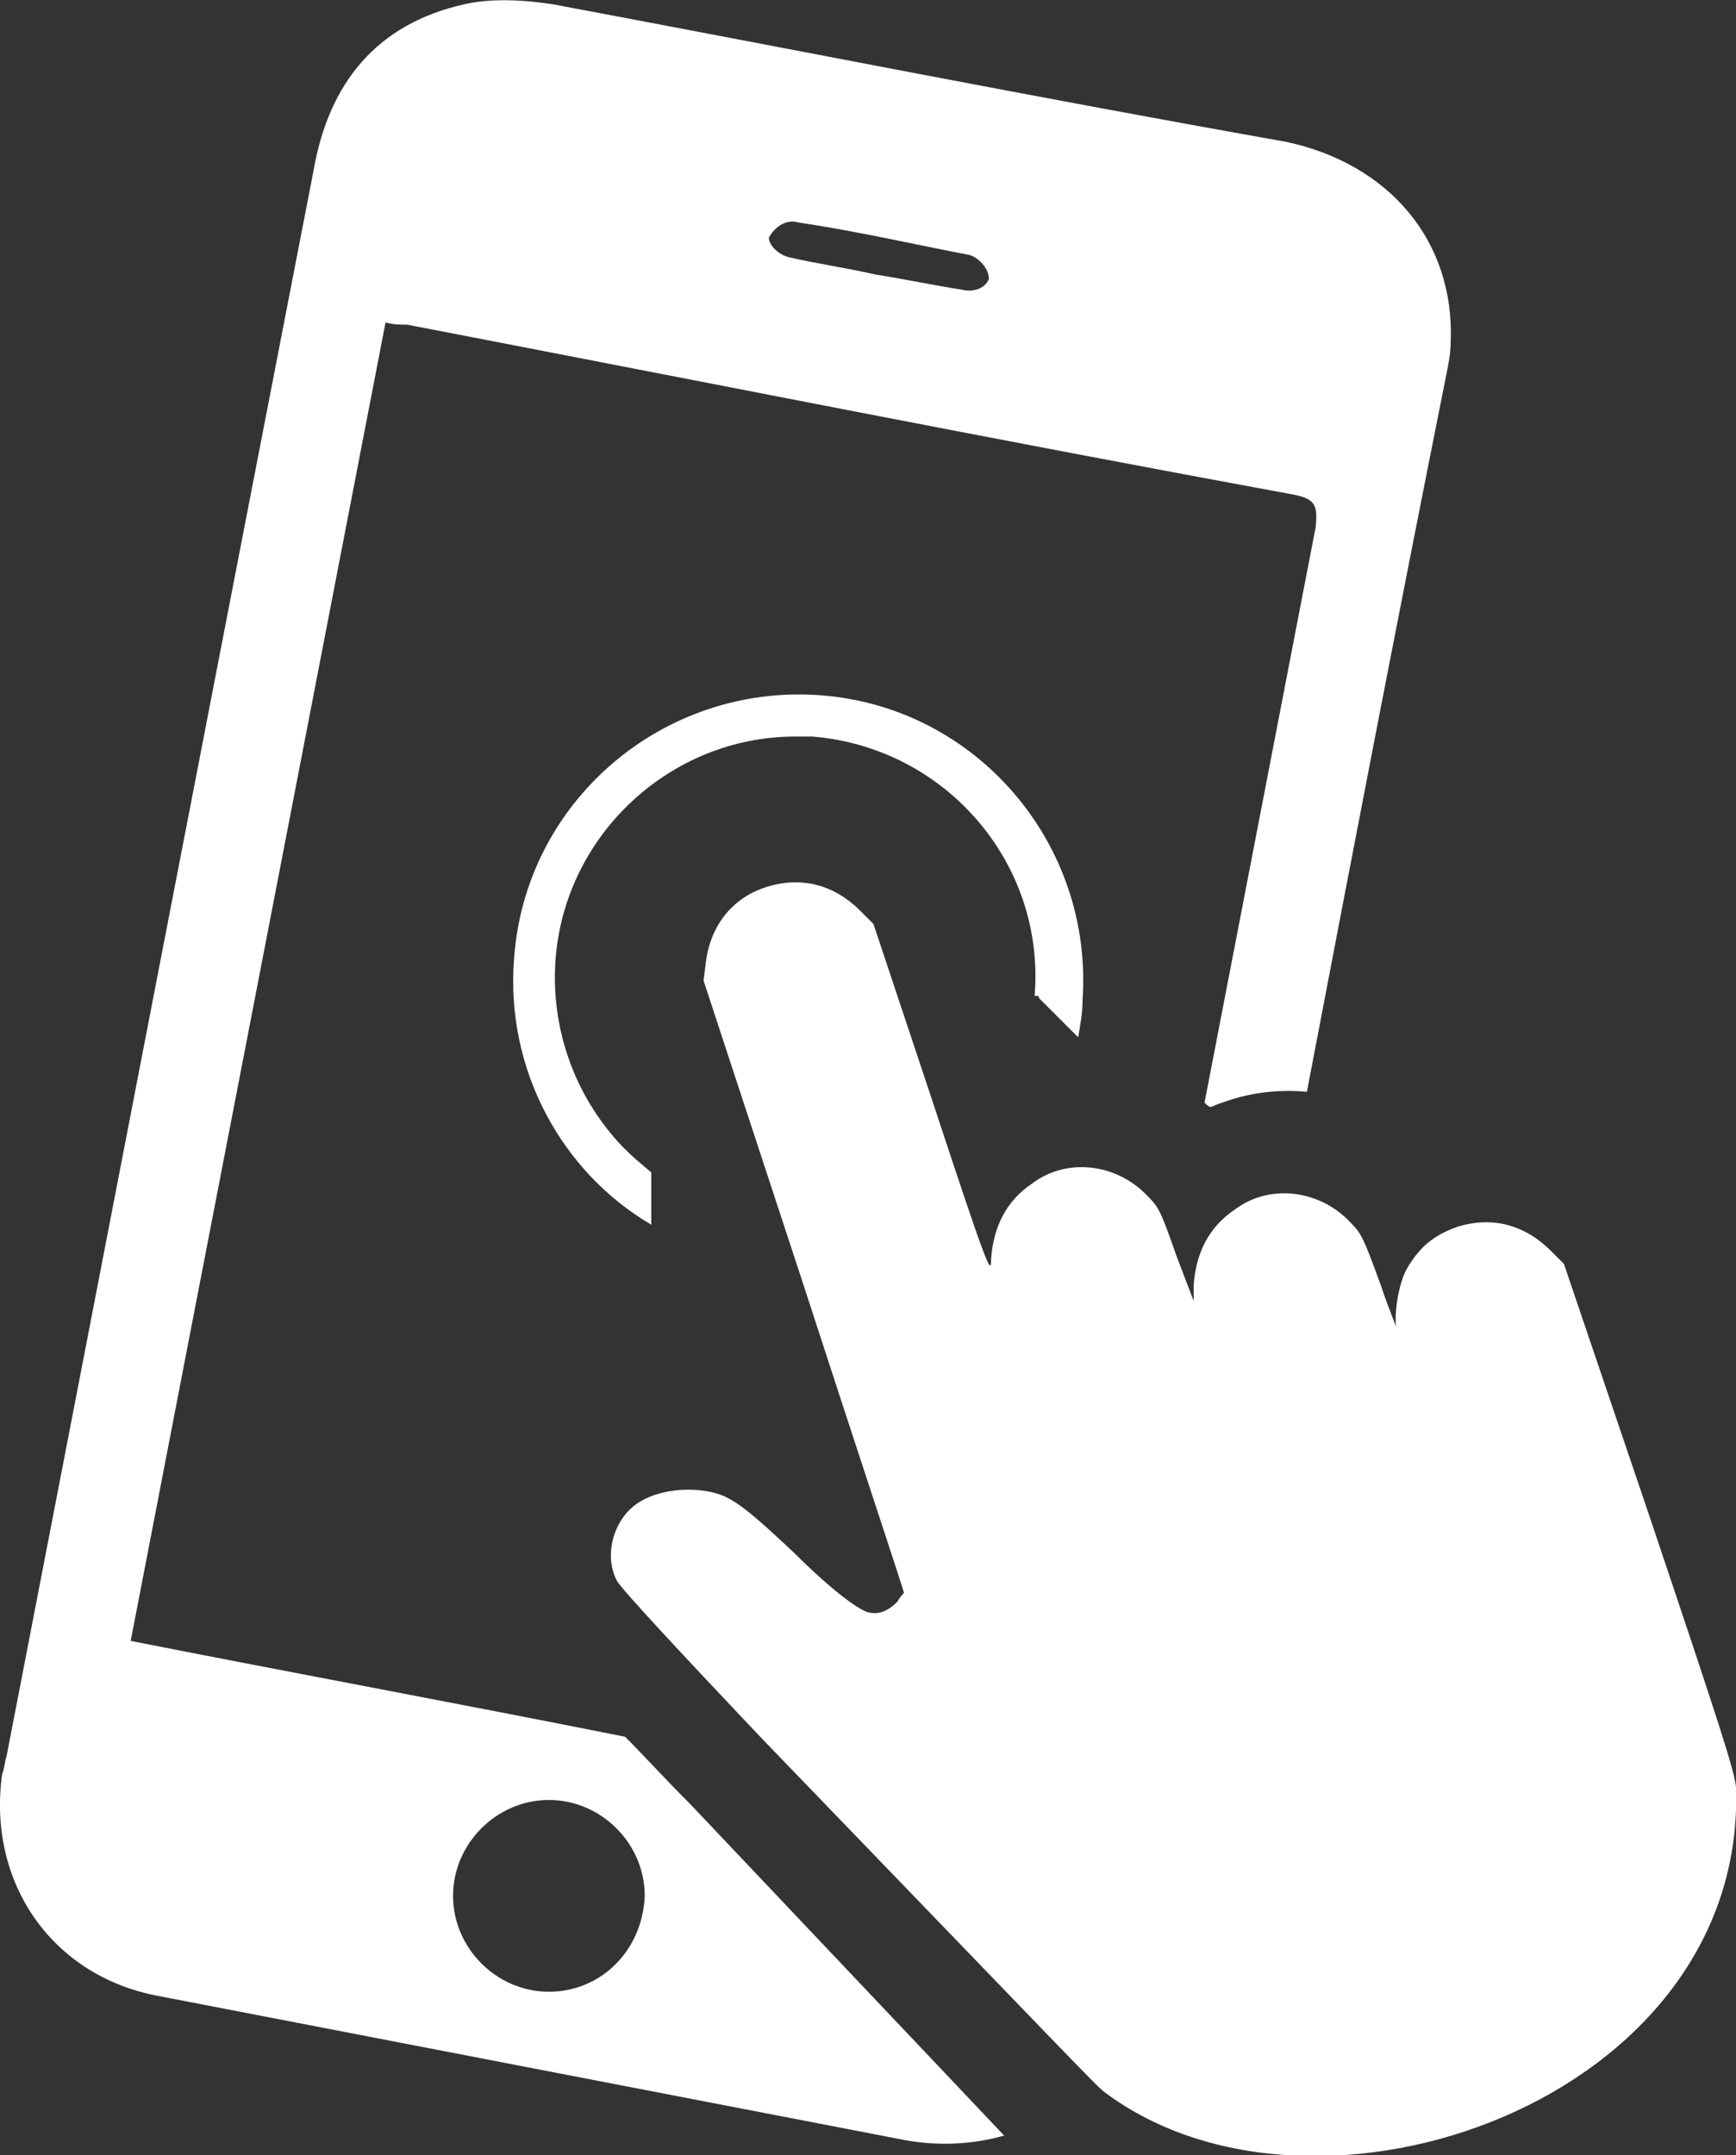 <svg version="1.1" id="Layer_1" xmlns="http://www.w3.org/2000/svg" x="0" y="0" viewBox="0 0 79.7 98.9" xml:space="preserve"><rect x="0" y="0" width="79.7" height="98.9" fill="#333333" stroke="none"/><style>.st0{fill:#fff}</style><path class="st0" d="M25.2 91.4c-2.4 0-4.4-2-4.4-4.4 0-2.4 2-4.4 4.4-4.4 2.4 0 4.4 2 4.4 4.4-.1 2.5-2 4.4-4.4 4.4m11.4-81.2c2.7.4 5.3 1 7.9 1.5.4.1.9.6.9 1.1-.2.5-.8.6-1.2.5-1.3-.2-2.7-.5-4-.7-1.3-.3-2.7-.5-4-.8-.4-.1-.9-.5-.9-.9.4-.7 1-.8 1.3-.7m-7.9 69.5c-7.5-1.5-15.1-2.9-22.7-4.4C9.9 55.1 13.8 35 17.7 14.8c.4.1.7.1 1 .1 13.5 2.6 27.1 5.3 40.7 7.8 1 .2 1.1.5 1 1.5l-5.1 26.4c.1.1.2.2.3.2.2-.1.5-.2.8-.3 1.2-.4 2.4-.5 3.6-.4 2.1-11 4.2-21.9 6.4-32.9.1-.5.2-1 .2-1.5.2-4.6-2.8-8.2-7.6-9.2-11.3-2-22.4-4.2-33.6-6.3-1.3-.2-2.8-.3-4.1 0-4 .9-6.2 3.6-6.9 7.6C9.7 32 5 56.3.3 80.6c-.1.3-.1.6-.2.8-.7 5 2.3 9.3 7.2 10.2l34.2 6.6c1.6.3 3.2.2 4.6-.2-1.7-1.8-5.5-5.8-14.4-15.2-1.2-1.2-2.2-2.3-3-3.1"/><path class="st0" d="M47.7 45.8l1.8 1.8c.1-.6.2-1.1.2-1.7.5-7.2-4.9-13.5-12.1-14-7.2-.5-13.5 4.9-14 12.1-.4 5.1 2.2 9.8 6.3 12.2v-2.4c-.6-.5-1.2-1-1.7-1.6-1.9-2.2-2.9-5.1-2.7-8.1.4-5.8 5.3-10.3 11-10.3h.8c6.1.5 10.7 5.8 10.2 11.9.2 0 .2 0 .2.1"/><path class="st0" d="M79.7 82c-.1-.8-.6-2.4-4-12.5L71.8 58l-.6-.6c-1.2-1.2-2.7-1.6-4.3-1.1-1.1.4-1.7.9-2.3 1.9-.4.7-.6 2.1-.5 2.7.1.2-.3-.7-.7-1.9-.8-2.2-.9-2.4-1.4-2.9-1.4-1.5-3.7-1.8-5.3-.6-1.2.8-1.8 2-1.9 3.5v.7l-.8-2.1c-.7-2-.8-2.2-1.3-2.7-1.4-1.5-3.7-1.8-5.3-.6-1.2.8-1.8 2-1.9 3.5 0 .7-.1.6-2.7-7.3l-2.7-8.1-.6-.6c-1.2-1.2-2.7-1.6-4.3-1.1-1.6.5-2.6 1.8-2.8 3.5l-.1.8 4.6 14c2.5 7.7 4.6 14 4.6 14.1 0 0-.2.2-.3.4-.4.4-.8.6-1.3.5-.5-.1-1.9-1.2-3.4-2.7-1.7-1.6-2.6-2.4-3.4-2.7-1.1-.4-2.7-.3-3.7.3-1.2.7-1.7 2.4-1.1 3.6.1.3 3.1 3.5 6.6 7.2 14 14.5 15.5 16.1 15.8 16.3 9.7 7.3 29.5.4 29-14"/></svg>
